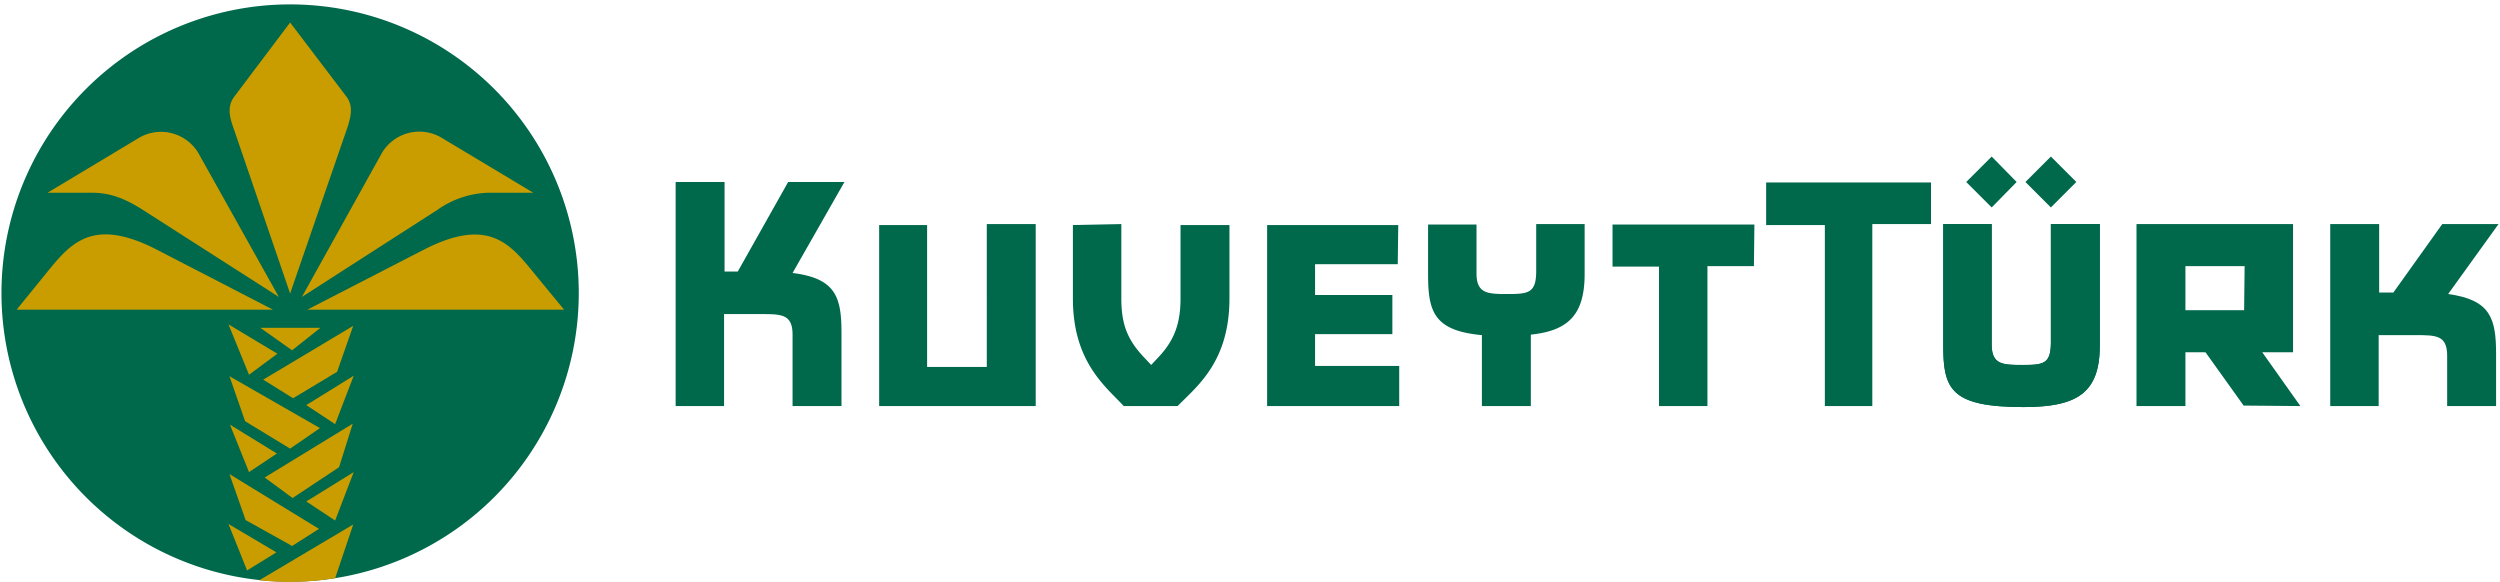 <svg xmlns="http://www.w3.org/2000/svg" fill="none" viewBox="0 0 511 119">
  <path fill="#00684B" d="M.3 59.9a59 59 0 1 1 118 0 59 59 0 0 1-118 0Zm228.9-14.1V61c0 5.2 1.2 8.4 4.6 12l1.5 1.6 1.5-1.6c3.3-3.5 4.5-7 4.5-12V46h10v15c0 13-6.7 18-10.6 22h-11c-3.7-4-10.4-9-10.4-22V46l9.9-.2Zm-91.1-8.6h10v18.3h2.7l10.3-18.3h11.5L162 55.8c8.9 1.1 10 5 10 12.3V83h-10V68.4c0-4.2-2.3-4.2-6.5-4.2H148V83h-9.9V37.2Zm220.4 17.2H349V83h-9.9V54.5h-9.5v-8.6h29l-.1 8.5Zm-156.8-8.6h10V83h-32V46h9.8v29h12.2V45.8Zm84 8.2h-16.9v6.3h15.8v8h-15.8v6.5H286V83h-27V46h26.8l-.1 8Zm28.3 1.3v-9.5h9.9V56c0 8.4-3.4 11.6-11 12.4V83h-10V68.5c-9.8-.9-11-4.8-11-12.4V45.9h9.9v10c0 4.2 2.4 4.2 6.5 4.2 4.2 0 5.7-.3 5.7-4.7M419.2 70V45.8h10v24.8c0 9.8-4.7 12.6-15.6 12.6-14.9 0-16.4-3.7-16.4-12.6V45.8h9.9v24.6c0 4.2 2.3 4.2 6.5 4.2s5.6-.3 5.6-4.7"/>
  <path fill="#00684B" d="M419.2 70V45.8h10v24.8c0 9.8-4.7 12.6-15.6 12.6-14.9 0-16.4-3.7-16.4-12.6V45.8h9.9v24.6c0 4.2 2.3 4.2 6.5 4.2s5.6-.3 5.6-4.7m57.1-24.1h10v14h2.9l10-14h11.5l-10.3 14.3c8.7 1.2 9.8 5 9.8 12.3V83h-10V72.7c0-4.2-2.3-4.2-6.5-4.2h-7.5V83h-9.9V45.8Zm-17.5 8.6h-12.1v9h12l.1-9Zm-.2 28.5L450.8 72h-4.1v11h-10V45.8h32V72h-6.3l7.8 11-11.6-.1Zm-63.9-37.1h-12V83H373V46h-12v-8.7h33.7v8.5Zm19.3-8.6 5.2-5.2 5.2 5.2-5.2 5.2-5.2-5.2Zm-12.1 0 5.2-5.2 5.1 5.2-5.1 5.2-5.2-5.2Z"/>
  <path fill="#C99C00" d="m56.5 112.9-6 3.7-3.8-9.5 9.8 5.8ZM47 86.8l9.6 5.9-5.7 3.8-3.9-9.7Zm-.3-20.5 10 6-5.8 4.3-4.2-10.3Zm15.9 16.5 9.7-6-3.8 9.9-5.9-3.9ZM46.9 96.9l18.3 11.2-5.5 3.5-9.5-5.3-3.3-9.4Zm7.2.7 18-11-2.8 8.9-9.5 6.3-5.7-4.2Zm-7.2-20.7 18.5 10.6-6.1 4.2-9.2-5.6-3.2-9.2Zm6.9.7 18.4-11-3.3 9.4-9 5.4-6.1-3.8ZM53.2 67h12.3l-5.8 4.6-6.5-4.6Zm9.4 35.5 9.7-6-3.8 9.9-5.9-3.9ZM59.3 60 47.6 25.8c-.8-2.3-1.1-4.3.4-6.2l11.3-15 11.4 15c1.5 1.9 1.1 3.9.4 6.2L59.3 60Zm56 3.3H62.8L86.7 51c13.3-6.8 17.7-1 22.6 5l6 7.3Zm-53.6-2.6 16.4-29.5a8.9 8.9 0 0 1 12.4-2.9L109 39.4h-9.3a19 19 0 0 0-10.3 3.5L61.7 60.7ZM3.4 63.3l6-7.4c4.9-6 9.3-11.7 22.6-4.9l23.8 12.3H3.4ZM57 60.7 29.2 42.9c-3-1.9-6.2-3.5-10.3-3.5H9.7l18.5-11.1a8.9 8.9 0 0 1 12.3 2.9L57 60.7Zm-4 57.9 19.2-11.4-3.7 11c-5.1.8-10.3 1-15.5.4Z"/>
</svg>